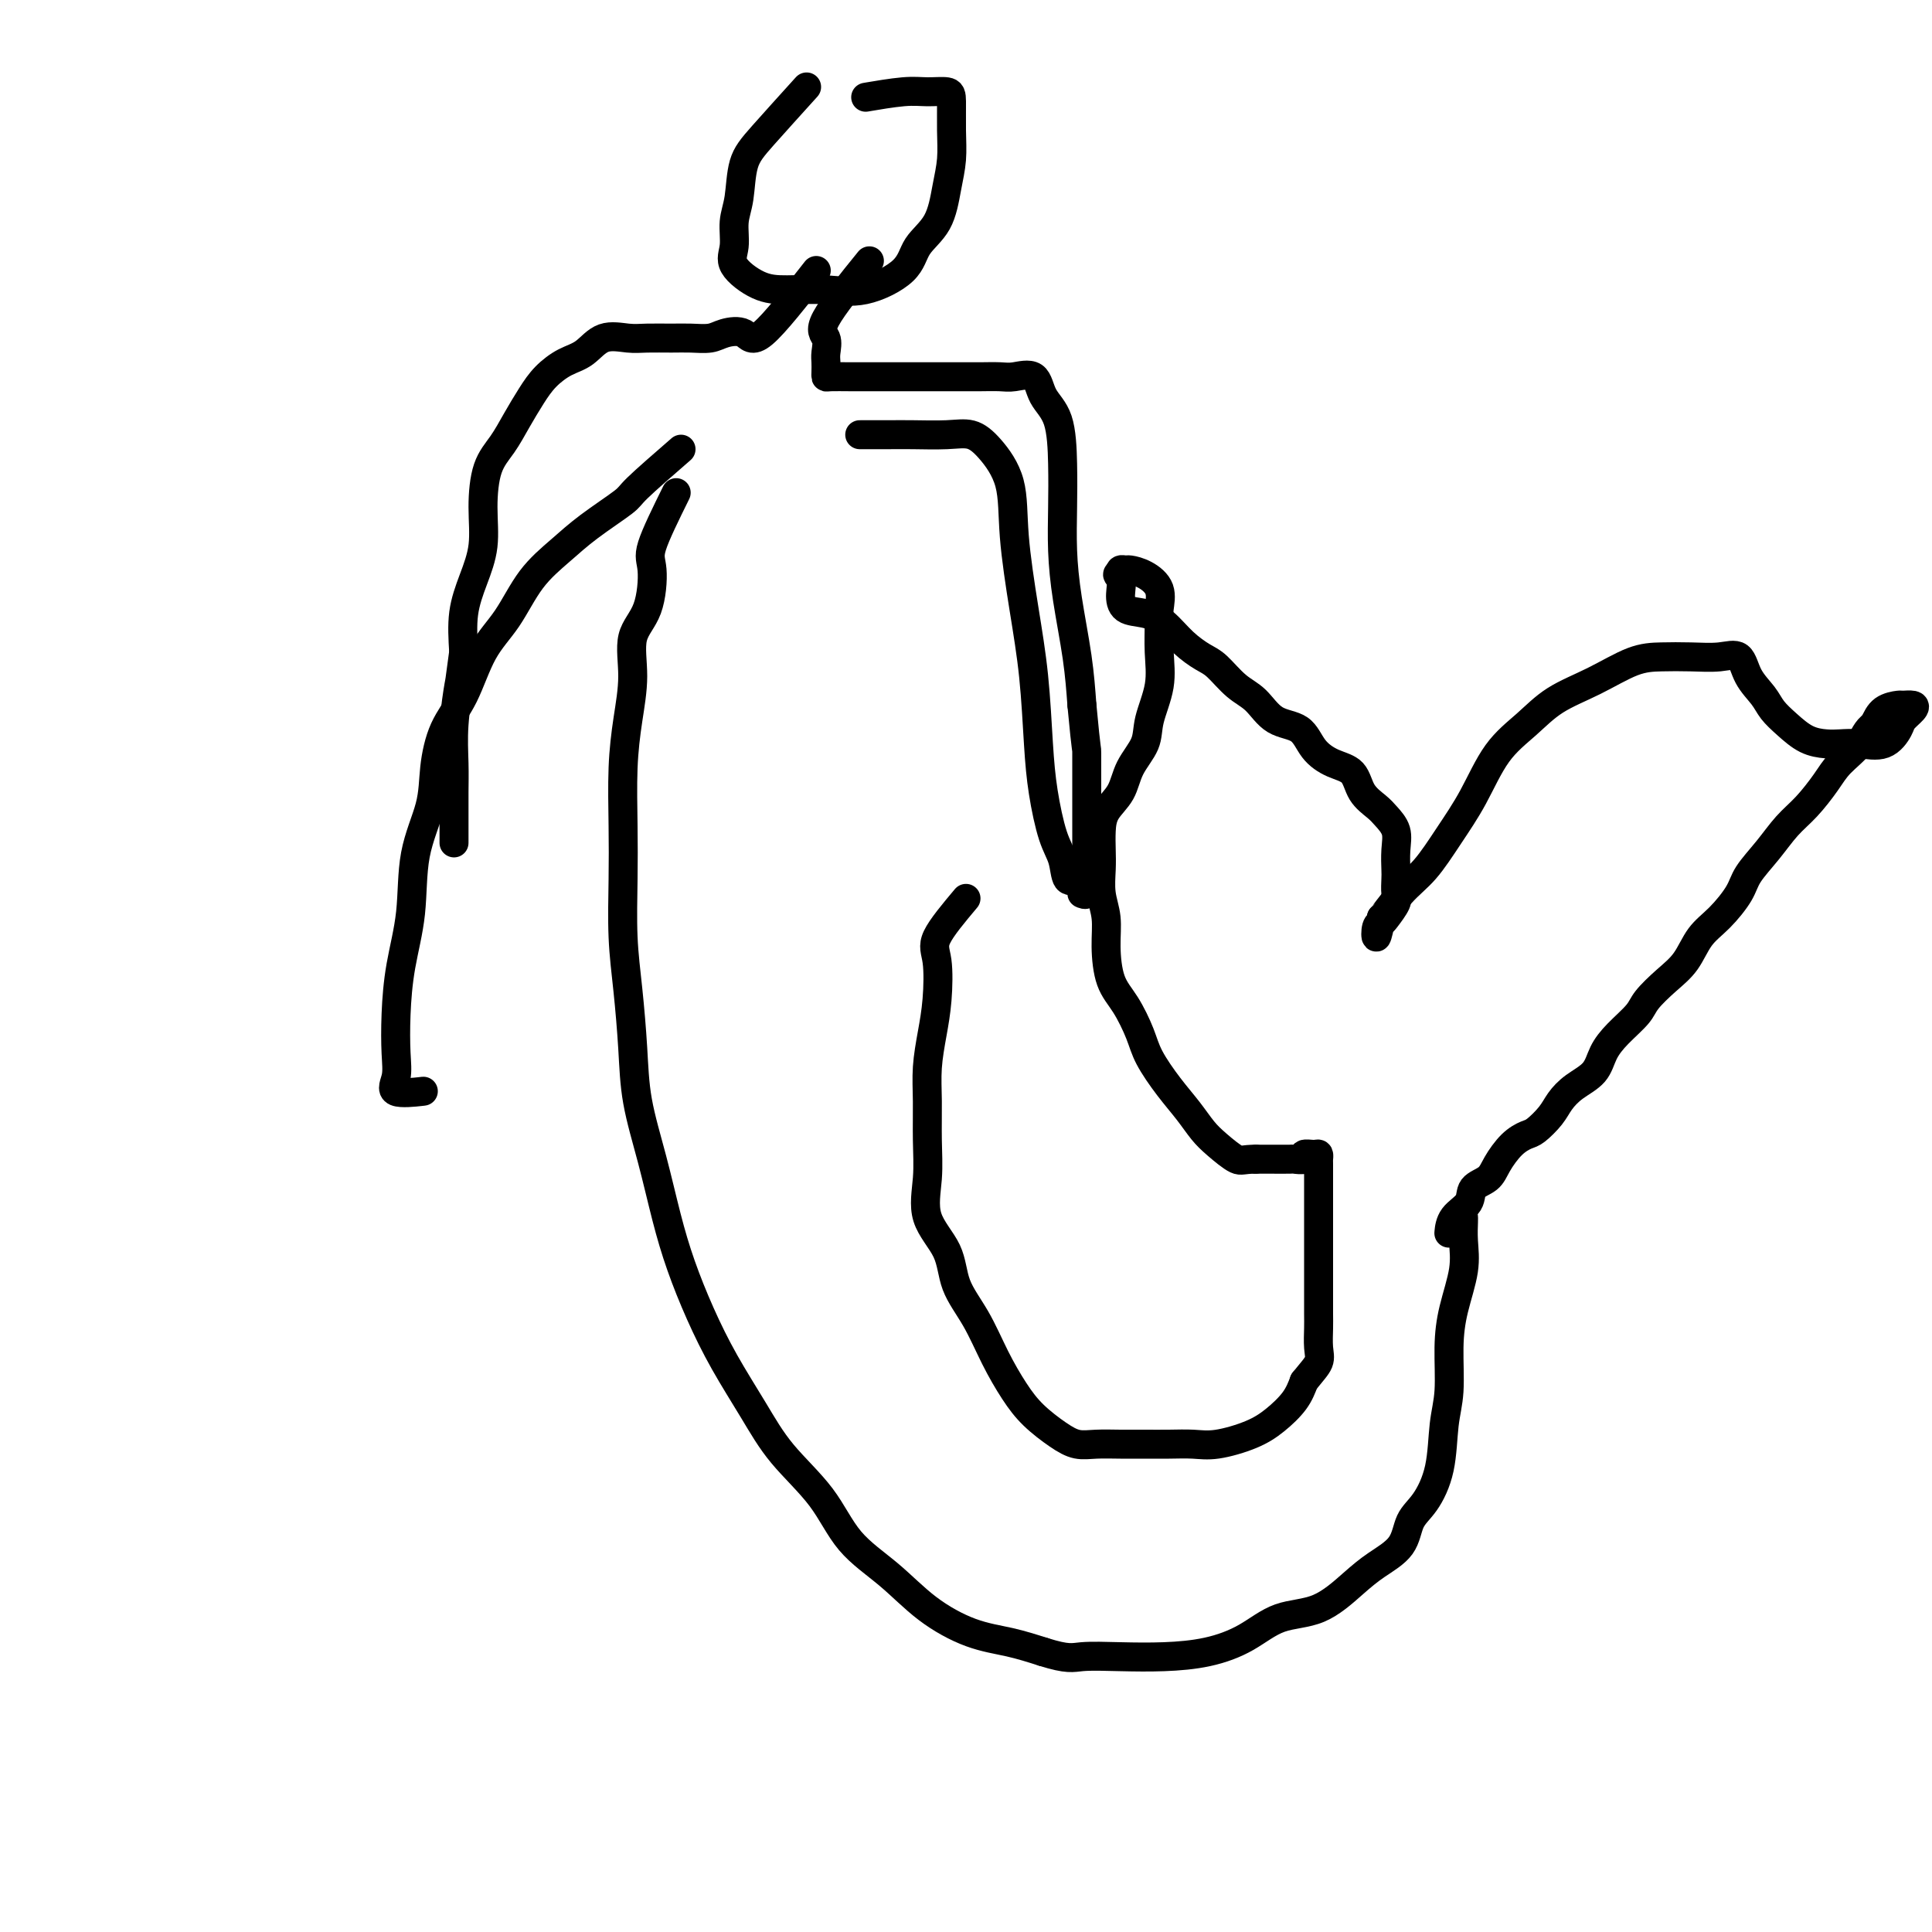 <svg viewBox='0 0 400 400' version='1.1' xmlns='http://www.w3.org/2000/svg' xmlns:xlink='http://www.w3.org/1999/xlink'><g fill='none' stroke='#000000' stroke-width='6' stroke-linecap='round' stroke-linejoin='round'><path d='M140,102c-2.119,4.290 -4.238,8.580 -5,11c-0.762,2.420 -0.169,2.969 0,5c0.169,2.031 -0.088,5.545 -1,8c-0.912,2.455 -2.479,3.850 -3,6c-0.521,2.150 0.004,5.055 0,8c-0.004,2.945 -0.538,5.929 -1,9c-0.462,3.071 -0.853,6.231 -1,10c-0.147,3.769 -0.050,8.149 0,12c0.050,3.851 0.053,7.172 0,11c-0.053,3.828 -0.163,8.164 0,12c0.163,3.836 0.599,7.173 1,11c0.401,3.827 0.767,8.144 1,12c0.233,3.856 0.333,7.252 1,11c0.667,3.748 1.902,7.849 3,12c1.098,4.151 2.060,8.351 3,12c0.940,3.649 1.857,6.749 3,10c1.143,3.251 2.510,6.655 4,10c1.490,3.345 3.101,6.630 5,10c1.899,3.370 4.084,6.825 6,10c1.916,3.175 3.562,6.070 6,9c2.438,2.930 5.668,5.895 8,9c2.332,3.105 3.766,6.351 6,9c2.234,2.649 5.267,4.702 8,7c2.733,2.298 5.166,4.843 8,7c2.834,2.157 6.071,3.927 9,5c2.929,1.073 5.551,1.449 8,2c2.449,0.551 4.724,1.275 7,2'/><path d='M216,342c5.154,1.621 6.039,1.173 8,1c1.961,-0.173 4.997,-0.071 8,0c3.003,0.071 5.974,0.110 9,0c3.026,-0.110 6.108,-0.371 9,-1c2.892,-0.629 5.594,-1.627 8,-3c2.406,-1.373 4.515,-3.121 7,-4c2.485,-0.879 5.347,-0.889 8,-2c2.653,-1.111 5.098,-3.323 7,-5c1.902,-1.677 3.263,-2.818 5,-4c1.737,-1.182 3.852,-2.405 5,-4c1.148,-1.595 1.331,-3.563 2,-5c0.669,-1.437 1.825,-2.342 3,-4c1.175,-1.658 2.369,-4.068 3,-7c0.631,-2.932 0.698,-6.387 1,-9c0.302,-2.613 0.837,-4.386 1,-7c0.163,-2.614 -0.047,-6.070 0,-9c0.047,-2.930 0.352,-5.335 1,-8c0.648,-2.665 1.638,-5.590 2,-8c0.362,-2.410 0.097,-4.306 0,-6c-0.097,-1.694 -0.026,-3.187 0,-4c0.026,-0.813 0.007,-0.947 0,-1c-0.007,-0.053 -0.004,-0.027 0,0'/><path d='M200,186c-2.530,3.013 -5.060,6.026 -6,8c-0.940,1.974 -0.290,2.909 0,5c0.290,2.091 0.221,5.337 0,8c-0.221,2.663 -0.594,4.744 -1,7c-0.406,2.256 -0.845,4.688 -1,7c-0.155,2.312 -0.028,4.503 0,7c0.028,2.497 -0.045,5.299 0,8c0.045,2.701 0.206,5.300 0,8c-0.206,2.700 -0.779,5.500 0,8c0.779,2.500 2.911,4.699 4,7c1.089,2.301 1.136,4.705 2,7c0.864,2.295 2.545,4.481 4,7c1.455,2.519 2.686,5.372 4,8c1.314,2.628 2.713,5.030 4,7c1.287,1.970 2.461,3.509 4,5c1.539,1.491 3.443,2.935 5,4c1.557,1.065 2.768,1.749 4,2c1.232,0.251 2.485,0.067 4,0c1.515,-0.067 3.291,-0.016 5,0c1.709,0.016 3.352,-0.001 5,0c1.648,0.001 3.301,0.020 5,0c1.699,-0.020 3.446,-0.080 5,0c1.554,0.080 2.916,0.300 5,0c2.084,-0.300 4.888,-1.122 7,-2c2.112,-0.878 3.530,-1.813 5,-3c1.470,-1.187 2.991,-2.625 4,-4c1.009,-1.375 1.504,-2.688 2,-4'/><path d='M270,286c1.608,-2.018 2.627,-3.062 3,-4c0.373,-0.938 0.100,-1.769 0,-3c-0.100,-1.231 -0.027,-2.862 0,-4c0.027,-1.138 0.007,-1.785 0,-3c-0.007,-1.215 -0.002,-3.000 0,-4c0.002,-1.000 0.001,-1.217 0,-2c-0.001,-0.783 -0.000,-2.134 0,-3c0.000,-0.866 0.000,-1.247 0,-2c-0.000,-0.753 -0.000,-1.877 0,-3c0.000,-1.123 0.000,-2.245 0,-3c-0.000,-0.755 -0.000,-1.142 0,-2c0.000,-0.858 0.000,-2.188 0,-3c-0.000,-0.812 -0.000,-1.106 0,-2c0.000,-0.894 0.000,-2.387 0,-3c-0.000,-0.613 -0.002,-0.346 0,-1c0.002,-0.654 0.006,-2.229 0,-3c-0.006,-0.771 -0.024,-0.739 0,-1c0.024,-0.261 0.090,-0.816 0,-1c-0.090,-0.184 -0.336,0.003 -1,0c-0.664,-0.003 -1.746,-0.197 -2,0c-0.254,0.197 0.319,0.785 0,1c-0.319,0.215 -1.529,0.058 -2,0c-0.471,-0.058 -0.204,-0.016 -1,0c-0.796,0.016 -2.656,0.004 -4,0c-1.344,-0.004 -2.172,-0.002 -3,0'/><path d='M260,240c-2.714,-0.008 -2.998,0.471 -4,0c-1.002,-0.471 -2.723,-1.893 -4,-3c-1.277,-1.107 -2.109,-1.900 -3,-3c-0.891,-1.100 -1.841,-2.506 -3,-4c-1.159,-1.494 -2.527,-3.075 -4,-5c-1.473,-1.925 -3.050,-4.194 -4,-6c-0.950,-1.806 -1.273,-3.150 -2,-5c-0.727,-1.850 -1.859,-4.205 -3,-6c-1.141,-1.795 -2.292,-3.029 -3,-5c-0.708,-1.971 -0.974,-4.680 -1,-7c-0.026,-2.320 0.189,-4.252 0,-6c-0.189,-1.748 -0.782,-3.314 -1,-5c-0.218,-1.686 -0.063,-3.492 0,-5c0.063,-1.508 0.032,-2.716 0,-4c-0.032,-1.284 -0.064,-2.643 0,-4c0.064,-1.357 0.225,-2.713 1,-4c0.775,-1.287 2.163,-2.505 3,-4c0.837,-1.495 1.124,-3.265 2,-5c0.876,-1.735 2.340,-3.434 3,-5c0.660,-1.566 0.516,-2.998 1,-5c0.484,-2.002 1.596,-4.573 2,-7c0.404,-2.427 0.100,-4.709 0,-7c-0.100,-2.291 0.005,-4.589 0,-6c-0.005,-1.411 -0.120,-1.933 0,-3c0.120,-1.067 0.473,-2.679 0,-4c-0.473,-1.321 -1.773,-2.351 -3,-3c-1.227,-0.649 -2.380,-0.916 -3,-1c-0.620,-0.084 -0.705,0.016 -1,0c-0.295,-0.016 -0.798,-0.147 -1,0c-0.202,0.147 -0.101,0.574 0,1'/><path d='M232,119c-1.235,-0.374 -0.323,0.191 0,1c0.323,0.809 0.056,1.861 0,3c-0.056,1.139 0.099,2.364 1,3c0.901,0.636 2.547,0.682 4,1c1.453,0.318 2.713,0.907 4,2c1.287,1.093 2.602,2.689 4,4c1.398,1.311 2.879,2.337 4,3c1.121,0.663 1.883,0.963 3,2c1.117,1.037 2.591,2.812 4,4c1.409,1.188 2.753,1.789 4,3c1.247,1.211 2.397,3.033 4,4c1.603,0.967 3.660,1.081 5,2c1.340,0.919 1.962,2.645 3,4c1.038,1.355 2.490,2.340 4,3c1.510,0.660 3.078,0.994 4,2c0.922,1.006 1.200,2.684 2,4c0.800,1.316 2.123,2.272 3,3c0.877,0.728 1.307,1.230 2,2c0.693,0.770 1.649,1.810 2,3c0.351,1.190 0.096,2.530 0,4c-0.096,1.470 -0.032,3.070 0,4c0.032,0.930 0.034,1.191 0,2c-0.034,0.809 -0.104,2.165 0,3c0.104,0.835 0.381,1.148 0,2c-0.381,0.852 -1.420,2.242 -2,3c-0.580,0.758 -0.702,0.884 -1,1c-0.298,0.116 -0.773,0.224 -1,1c-0.227,0.776 -0.208,2.222 0,2c0.208,-0.222 0.604,-2.111 1,-4'/><path d='M286,190c0.202,-0.143 2.208,-3.002 4,-5c1.792,-1.998 3.370,-3.135 5,-5c1.630,-1.865 3.311,-4.459 5,-7c1.689,-2.541 3.386,-5.028 5,-8c1.614,-2.972 3.144,-6.428 5,-9c1.856,-2.572 4.039,-4.258 6,-6c1.961,-1.742 3.702,-3.539 6,-5c2.298,-1.461 5.153,-2.587 8,-4c2.847,-1.413 5.687,-3.114 8,-4c2.313,-0.886 4.099,-0.958 6,-1c1.901,-0.042 3.917,-0.055 6,0c2.083,0.055 4.234,0.178 6,0c1.766,-0.178 3.147,-0.656 4,0c0.853,0.656 1.179,2.445 2,4c0.821,1.555 2.138,2.876 3,4c0.862,1.124 1.269,2.053 2,3c0.731,0.947 1.786,1.913 3,3c1.214,1.087 2.586,2.294 4,3c1.414,0.706 2.869,0.912 4,1c1.131,0.088 1.937,0.060 3,0c1.063,-0.060 2.383,-0.152 4,0c1.617,0.152 3.531,0.548 5,0c1.469,-0.548 2.491,-2.042 3,-3c0.509,-0.958 0.503,-1.382 1,-2c0.497,-0.618 1.497,-1.432 2,-2c0.503,-0.568 0.511,-0.890 0,-1c-0.511,-0.110 -1.539,-0.009 -2,0c-0.461,0.009 -0.355,-0.075 -1,0c-0.645,0.075 -2.041,0.307 -3,1c-0.959,0.693 -1.479,1.846 -2,3'/><path d='M388,150c-1.709,1.174 -1.983,2.609 -3,4c-1.017,1.391 -2.778,2.737 -4,4c-1.222,1.263 -1.907,2.442 -3,4c-1.093,1.558 -2.595,3.496 -4,5c-1.405,1.504 -2.714,2.573 -4,4c-1.286,1.427 -2.550,3.213 -4,5c-1.450,1.787 -3.087,3.577 -4,5c-0.913,1.423 -1.104,2.480 -2,4c-0.896,1.520 -2.499,3.502 -4,5c-1.501,1.498 -2.900,2.511 -4,4c-1.100,1.489 -1.901,3.455 -3,5c-1.099,1.545 -2.497,2.671 -4,4c-1.503,1.329 -3.111,2.863 -4,4c-0.889,1.137 -1.060,1.879 -2,3c-0.940,1.121 -2.651,2.621 -4,4c-1.349,1.379 -2.338,2.637 -3,4c-0.662,1.363 -0.996,2.831 -2,4c-1.004,1.169 -2.677,2.039 -4,3c-1.323,0.961 -2.297,2.013 -3,3c-0.703,0.987 -1.137,1.909 -2,3c-0.863,1.091 -2.155,2.351 -3,3c-0.845,0.649 -1.243,0.687 -2,1c-0.757,0.313 -1.875,0.902 -3,2c-1.125,1.098 -2.259,2.705 -3,4c-0.741,1.295 -1.088,2.277 -2,3c-0.912,0.723 -2.388,1.185 -3,2c-0.612,0.815 -0.360,1.981 -1,3c-0.640,1.019 -2.172,1.890 -3,3c-0.828,1.110 -0.951,2.460 -1,3c-0.049,0.540 -0.025,0.270 0,0'/><path d='M167,18c-3.372,3.728 -6.745,7.456 -9,10c-2.255,2.544 -3.393,3.905 -4,6c-0.607,2.095 -0.684,4.926 -1,7c-0.316,2.074 -0.871,3.393 -1,5c-0.129,1.607 0.168,3.502 0,5c-0.168,1.498 -0.800,2.601 0,4c0.800,1.399 3.034,3.096 5,4c1.966,0.904 3.665,1.015 6,1c2.335,-0.015 5.304,-0.157 8,0c2.696,0.157 5.117,0.613 8,0c2.883,-0.613 6.226,-2.294 8,-4c1.774,-1.706 1.978,-3.437 3,-5c1.022,-1.563 2.863,-2.957 4,-5c1.137,-2.043 1.572,-4.733 2,-7c0.428,-2.267 0.849,-4.110 1,-6c0.151,-1.890 0.032,-3.828 0,-6c-0.032,-2.172 0.022,-4.578 0,-6c-0.022,-1.422 -0.119,-1.859 -1,-2c-0.881,-0.141 -2.545,0.014 -4,0c-1.455,-0.014 -2.699,-0.196 -5,0c-2.301,0.196 -5.657,0.770 -7,1c-1.343,0.230 -0.671,0.115 0,0'/><path d='M169,56c-4.300,5.486 -8.600,10.973 -11,13c-2.400,2.027 -2.899,0.596 -4,0c-1.101,-0.596 -2.805,-0.356 -4,0c-1.195,0.356 -1.883,0.828 -3,1c-1.117,0.172 -2.665,0.043 -4,0c-1.335,-0.043 -2.457,-0.002 -4,0c-1.543,0.002 -3.507,-0.036 -5,0c-1.493,0.036 -2.514,0.148 -4,0c-1.486,-0.148 -3.437,-0.554 -5,0c-1.563,0.554 -2.740,2.068 -4,3c-1.260,0.932 -2.605,1.281 -4,2c-1.395,0.719 -2.839,1.809 -4,3c-1.161,1.191 -2.038,2.482 -3,4c-0.962,1.518 -2.007,3.261 -3,5c-0.993,1.739 -1.932,3.474 -3,5c-1.068,1.526 -2.266,2.842 -3,5c-0.734,2.158 -1.006,5.158 -1,8c0.006,2.842 0.290,5.525 0,8c-0.290,2.475 -1.155,4.743 -2,7c-0.845,2.257 -1.670,4.502 -2,7c-0.330,2.498 -0.165,5.249 0,8'/><path d='M96,135c-0.939,7.087 -0.788,5.804 -1,7c-0.212,1.196 -0.789,4.871 -1,8c-0.211,3.129 -0.057,5.711 0,8c0.057,2.289 0.015,4.284 0,6c-0.015,1.716 -0.004,3.154 0,5c0.004,1.846 0.001,4.099 0,5c-0.001,0.901 -0.001,0.451 0,0'/><path d='M141,93c-3.639,3.162 -7.277,6.323 -9,8c-1.723,1.677 -1.530,1.868 -3,3c-1.470,1.132 -4.602,3.204 -7,5c-2.398,1.796 -4.062,3.315 -6,5c-1.938,1.685 -4.150,3.536 -6,6c-1.850,2.464 -3.336,5.542 -5,8c-1.664,2.458 -3.504,4.295 -5,7c-1.496,2.705 -2.646,6.276 -4,9c-1.354,2.724 -2.911,4.601 -4,7c-1.089,2.399 -1.710,5.320 -2,8c-0.290,2.680 -0.249,5.120 -1,8c-0.751,2.880 -2.293,6.202 -3,10c-0.707,3.798 -0.581,8.073 -1,12c-0.419,3.927 -1.385,7.505 -2,11c-0.615,3.495 -0.878,6.908 -1,10c-0.122,3.092 -0.102,5.862 0,8c0.102,2.138 0.285,3.645 0,5c-0.285,1.355 -1.038,2.557 0,3c1.038,0.443 3.868,0.127 5,0c1.132,-0.127 0.566,-0.063 0,0'/><path d='M180,54c-3.804,4.697 -7.608,9.395 -9,12c-1.392,2.605 -0.373,3.119 0,4c0.373,0.881 0.101,2.131 0,3c-0.101,0.869 -0.029,1.357 0,2c0.029,0.643 0.016,1.440 0,2c-0.016,0.560 -0.035,0.882 0,1c0.035,0.118 0.123,0.032 1,0c0.877,-0.032 2.545,-0.008 4,0c1.455,0.008 2.699,0.002 4,0c1.301,-0.002 2.659,-0.001 4,0c1.341,0.001 2.665,0.000 4,0c1.335,-0.000 2.682,-0.000 4,0c1.318,0.000 2.606,0.001 4,0c1.394,-0.001 2.895,-0.003 4,0c1.105,0.003 1.814,0.013 3,0c1.186,-0.013 2.850,-0.048 4,0c1.150,0.048 1.786,0.179 3,0c1.214,-0.179 3.005,-0.670 4,0c0.995,0.670 1.194,2.500 2,4c0.806,1.500 2.218,2.671 3,5c0.782,2.329 0.934,5.817 1,9c0.066,3.183 0.045,6.063 0,9c-0.045,2.937 -0.115,5.932 0,9c0.115,3.068 0.416,6.211 1,10c0.584,3.789 1.453,8.226 2,12c0.547,3.774 0.774,6.887 1,10'/><path d='M224,146c1.000,10.848 1.001,8.470 1,10c-0.001,1.530 -0.004,6.970 0,11c0.004,4.030 0.015,6.649 0,9c-0.015,2.351 -0.056,4.434 0,6c0.056,1.566 0.207,2.614 0,3c-0.207,0.386 -0.774,0.110 -1,0c-0.226,-0.110 -0.113,-0.055 0,0'/><path d='M178,90c2.148,0.004 4.296,0.007 6,0c1.704,-0.007 2.965,-0.026 5,0c2.035,0.026 4.845,0.095 7,0c2.155,-0.095 3.655,-0.355 5,0c1.345,0.355 2.535,1.326 4,3c1.465,1.674 3.205,4.051 4,7c0.795,2.949 0.646,6.469 1,11c0.354,4.531 1.211,10.074 2,15c0.789,4.926 1.511,9.236 2,14c0.489,4.764 0.746,9.981 1,14c0.254,4.019 0.505,6.838 1,10c0.495,3.162 1.232,6.665 2,9c0.768,2.335 1.565,3.501 2,5c0.435,1.499 0.508,3.330 1,4c0.492,0.670 1.402,0.181 2,0c0.598,-0.181 0.885,-0.052 1,0c0.115,0.052 0.057,0.026 0,0'/></g>
</svg>